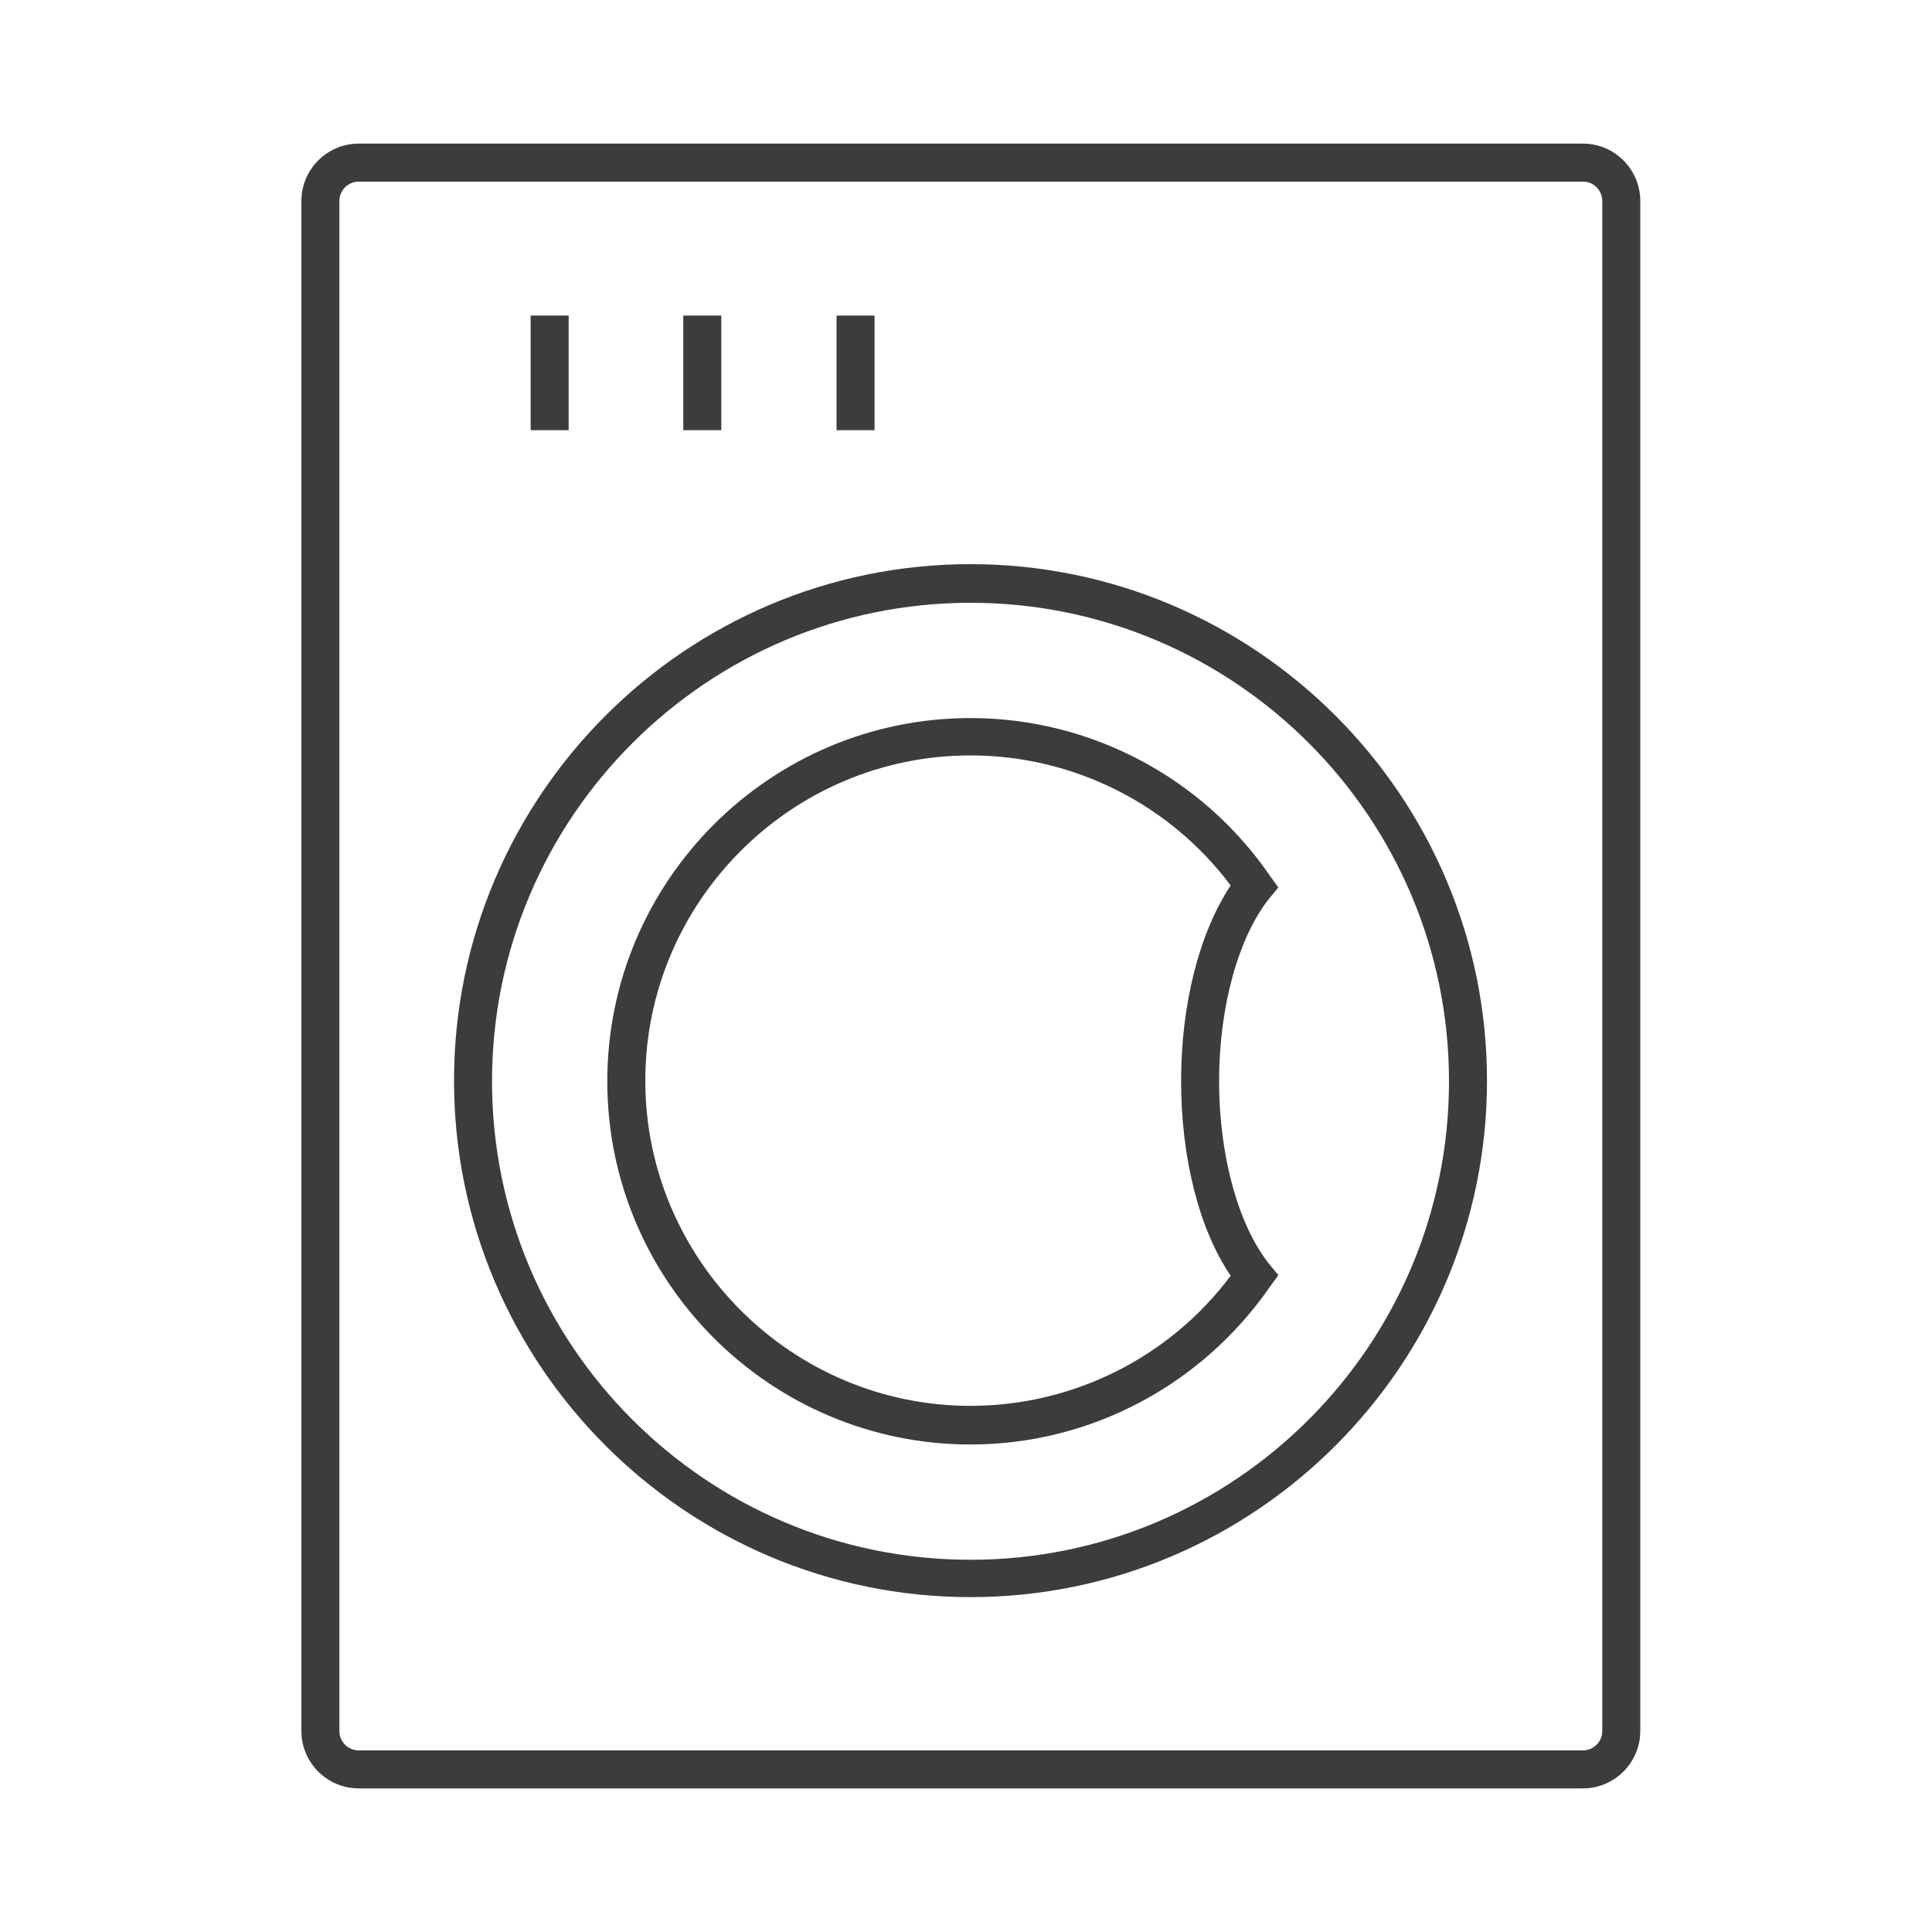 <?xml version="1.0" encoding="UTF-8"?>
<svg id="Capa_1" data-name="Capa 1" xmlns="http://www.w3.org/2000/svg" viewBox="0 0 30 30">
  <defs>
    <style>
      .cls-1 {
        fill: #3c3c3b;
      }
    </style>
  </defs>
  <path class="cls-1" d="M24.58,27.77H5.57c-.49,0-.89-.4-.89-.89V3.12c0-.49.4-.89.89-.89h19.01c.49,0,.89.4.89.89v23.76c0,.49-.4.89-.89.89ZM5.57,2.82c-.16,0-.3.13-.3.3v23.76c0,.16.13.3.3.3h19.01c.16,0,.3-.13.3-.3V3.12c0-.16-.13-.3-.3-.3H5.57Z"/>
  <path class="cls-1" d="M15.07,24.8c-4.42,0-8.02-3.6-8.02-8.02s3.6-8.02,8.02-8.02,8.02,3.6,8.02,8.02-3.6,8.02-8.02,8.02ZM15.07,9.36c-4.09,0-7.43,3.33-7.43,7.43s3.33,7.43,7.43,7.43,7.43-3.33,7.43-7.43-3.33-7.43-7.43-7.43Z"/>
  <path class="cls-1" d="M15.07,22.43c-3.11,0-5.64-2.53-5.64-5.64s2.53-5.64,5.64-5.64c1.86,0,3.6.92,4.65,2.45l.13.18-.14.17c-.48.6-.78,1.68-.78,2.84s.3,2.24.78,2.84l.14.17-.13.18c-1.06,1.53-2.79,2.45-4.65,2.45ZM15.07,11.73c-2.78,0-5.05,2.27-5.05,5.05s2.27,5.05,5.05,5.05c1.59,0,3.09-.75,4.04-2.02-.49-.72-.77-1.83-.77-3.03s.29-2.31.77-3.03c-.95-1.27-2.45-2.02-4.04-2.02Z"/>
  <rect class="cls-1" x="8.24" y="4.9" width=".59" height="1.78"/>
  <rect class="cls-1" x="10.61" y="4.9" width=".59" height="1.78"/>
  <rect class="cls-1" x="12.99" y="4.9" width=".59" height="1.78"/>
</svg>